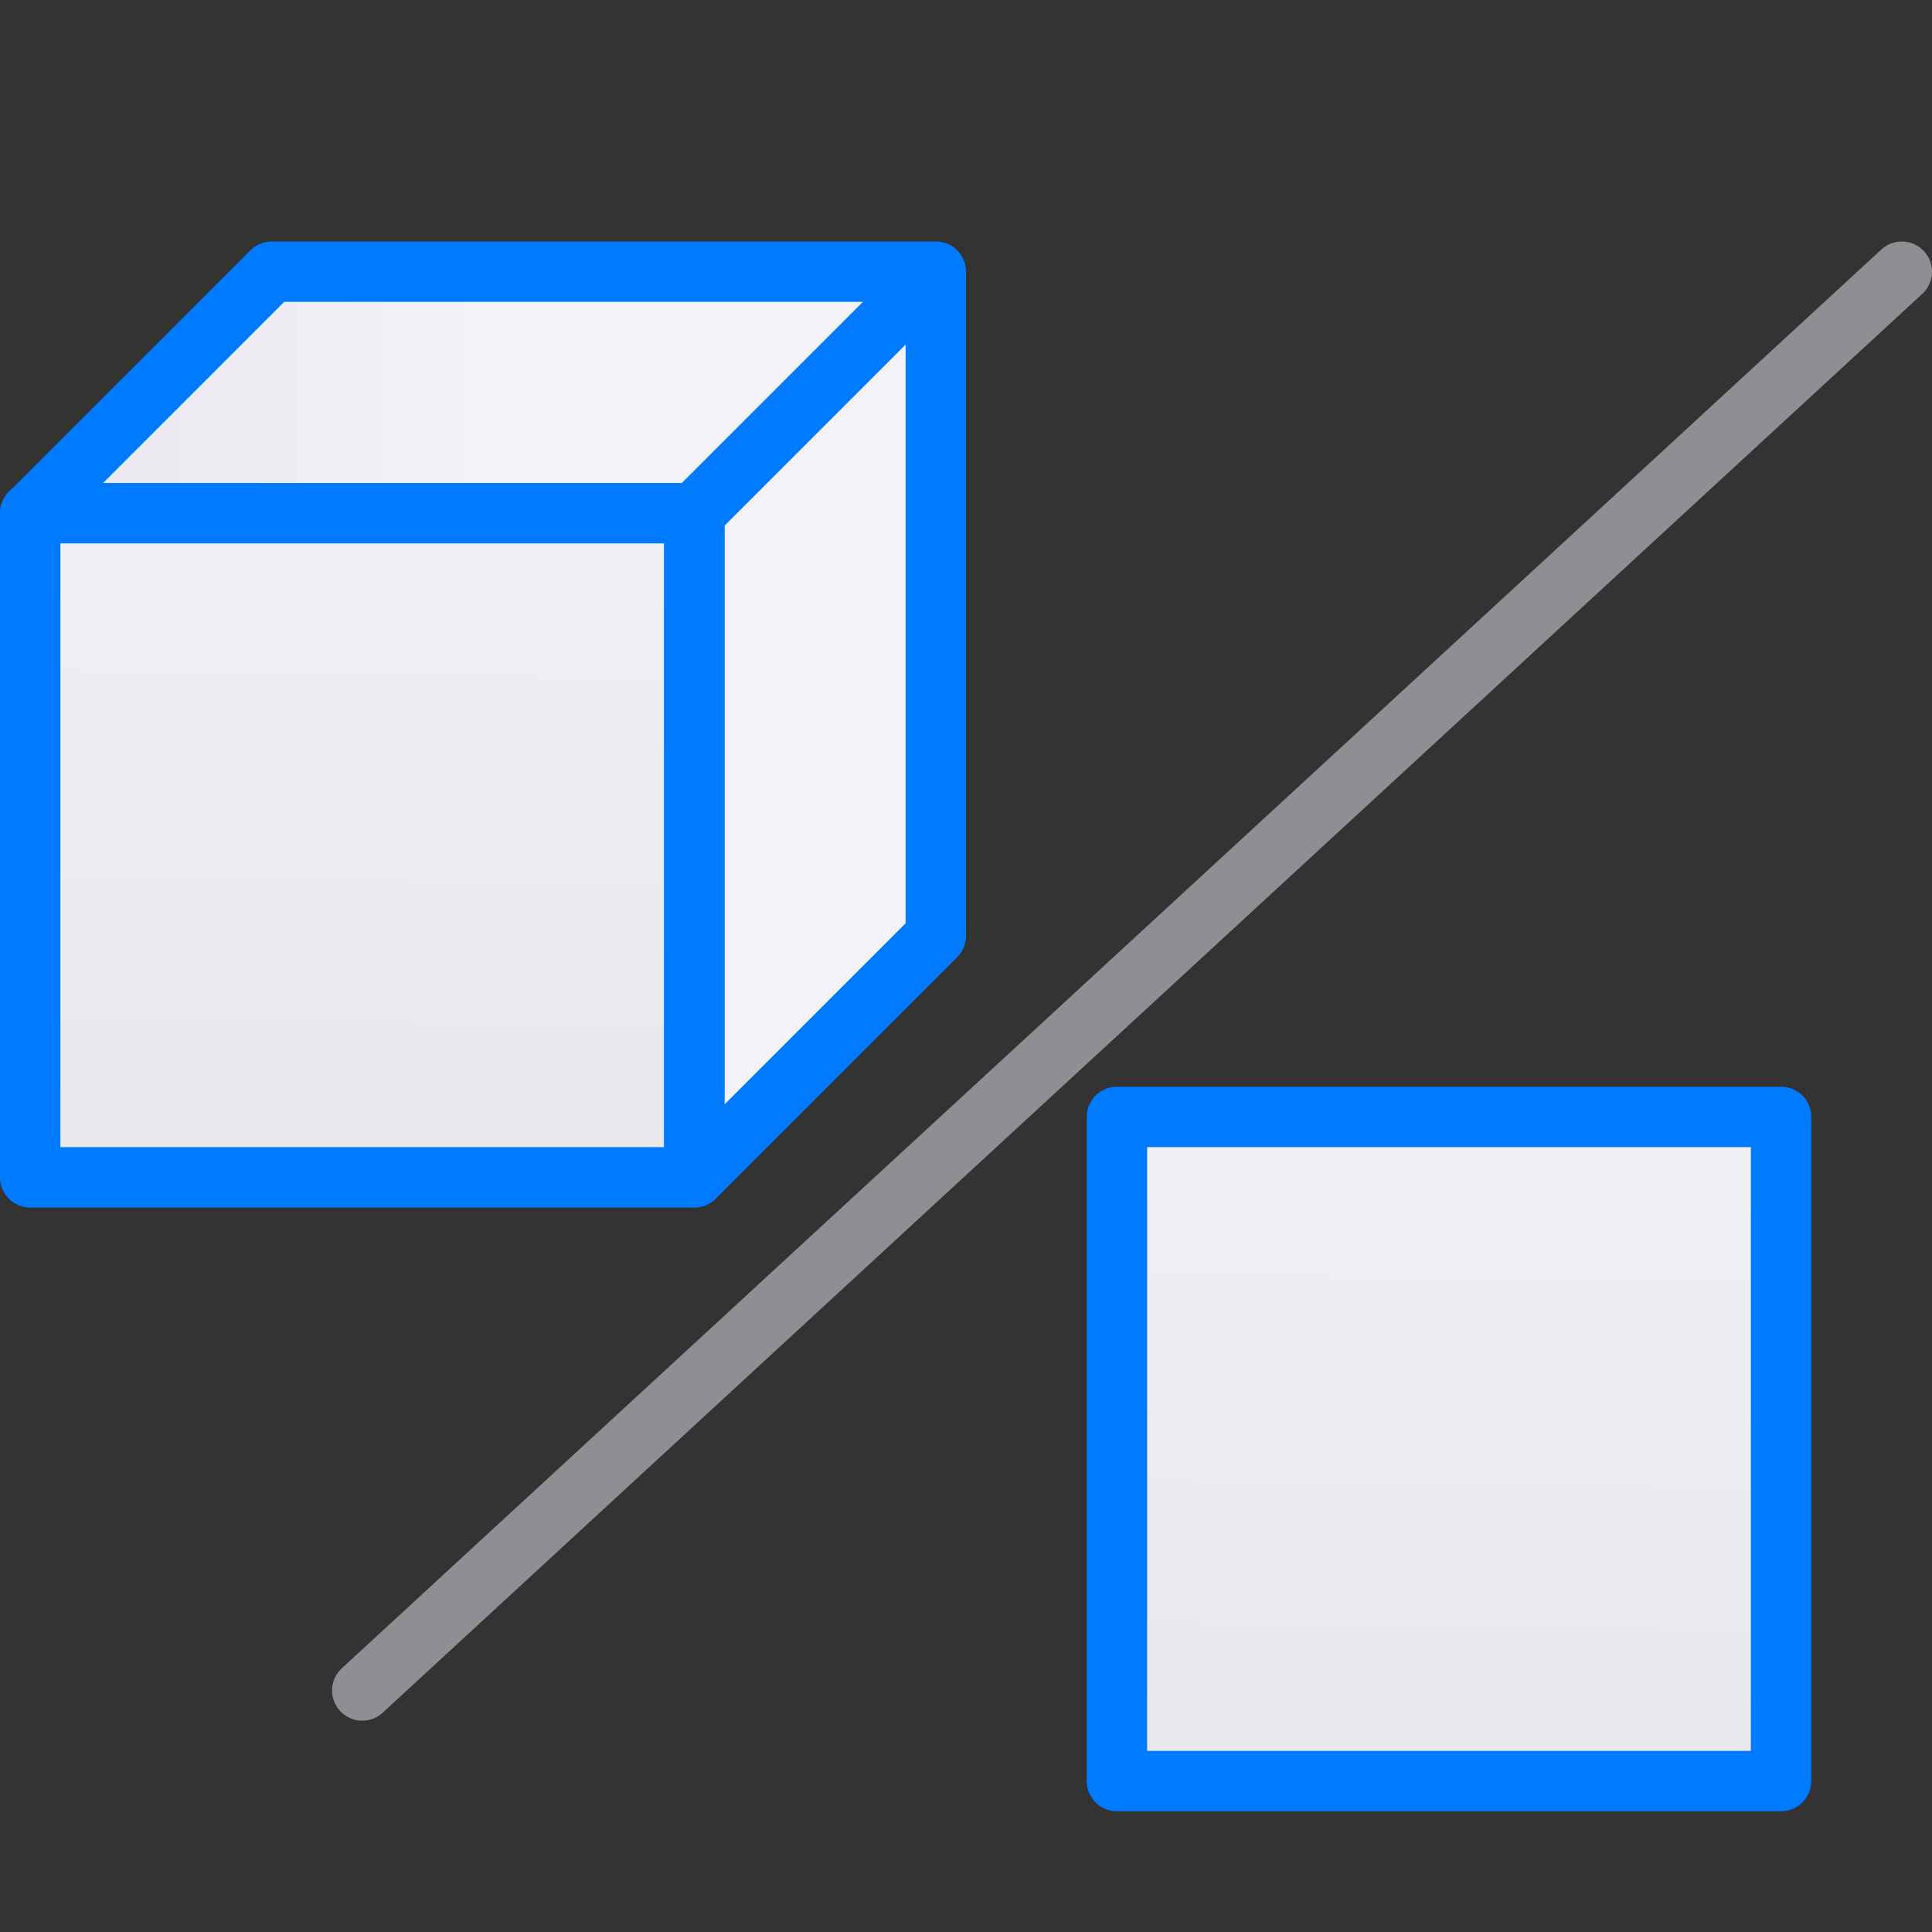 <svg height="32" viewBox="0 0 32 32" width="32" xmlns="http://www.w3.org/2000/svg" xmlns:xlink="http://www.w3.org/1999/xlink"><rect x="0" y="0" width="32" height="32" fill="#333333" stroke="none"/><linearGradient id="a" gradientUnits="userSpaceOnUse" x1="-2.814" x2="-2.61" xlink:href="#d" y1="20.864" y2="5.814"/><linearGradient id="b" gradientUnits="userSpaceOnUse" x1="-.707" x2="8" xlink:href="#d" y1="16.354" y2="16.354"/><linearGradient id="c" gradientUnits="userSpaceOnUse" x1="15.186" x2="15.39" xlink:href="#d" y1="30.864" y2="15.814"/><linearGradient id="d" gradientUnits="userSpaceOnUse" x1="7.186" x2="7.39" y1="15.864" y2=".814"><stop offset="0" stop-color="#e5e5ea"/><stop offset="1" stop-color="#f2f2f7"/></linearGradient>





     /&amp;amp;amp;amp;gt;
 <path d="m31.5 4.5-25.5 23.5" fill="none" stroke="#8e8e93" stroke-linecap="round" stroke-linejoin="round"/><path d="m11.5 19.5 4-4v-11h-11l-4 4h11z" fill="url(#b)"/><g stroke="#007aff" stroke-linejoin="round"><path d="m.5 8.5v11h11v-11z" fill="url(#a)"/><path d="m.5 8.5 4-4h11v11l-4 4v-11l4-4" fill="none" stroke-linecap="round"/><path d="m18.5 18.5v11h11v-11z" fill="url(#c)"/></g></svg>
